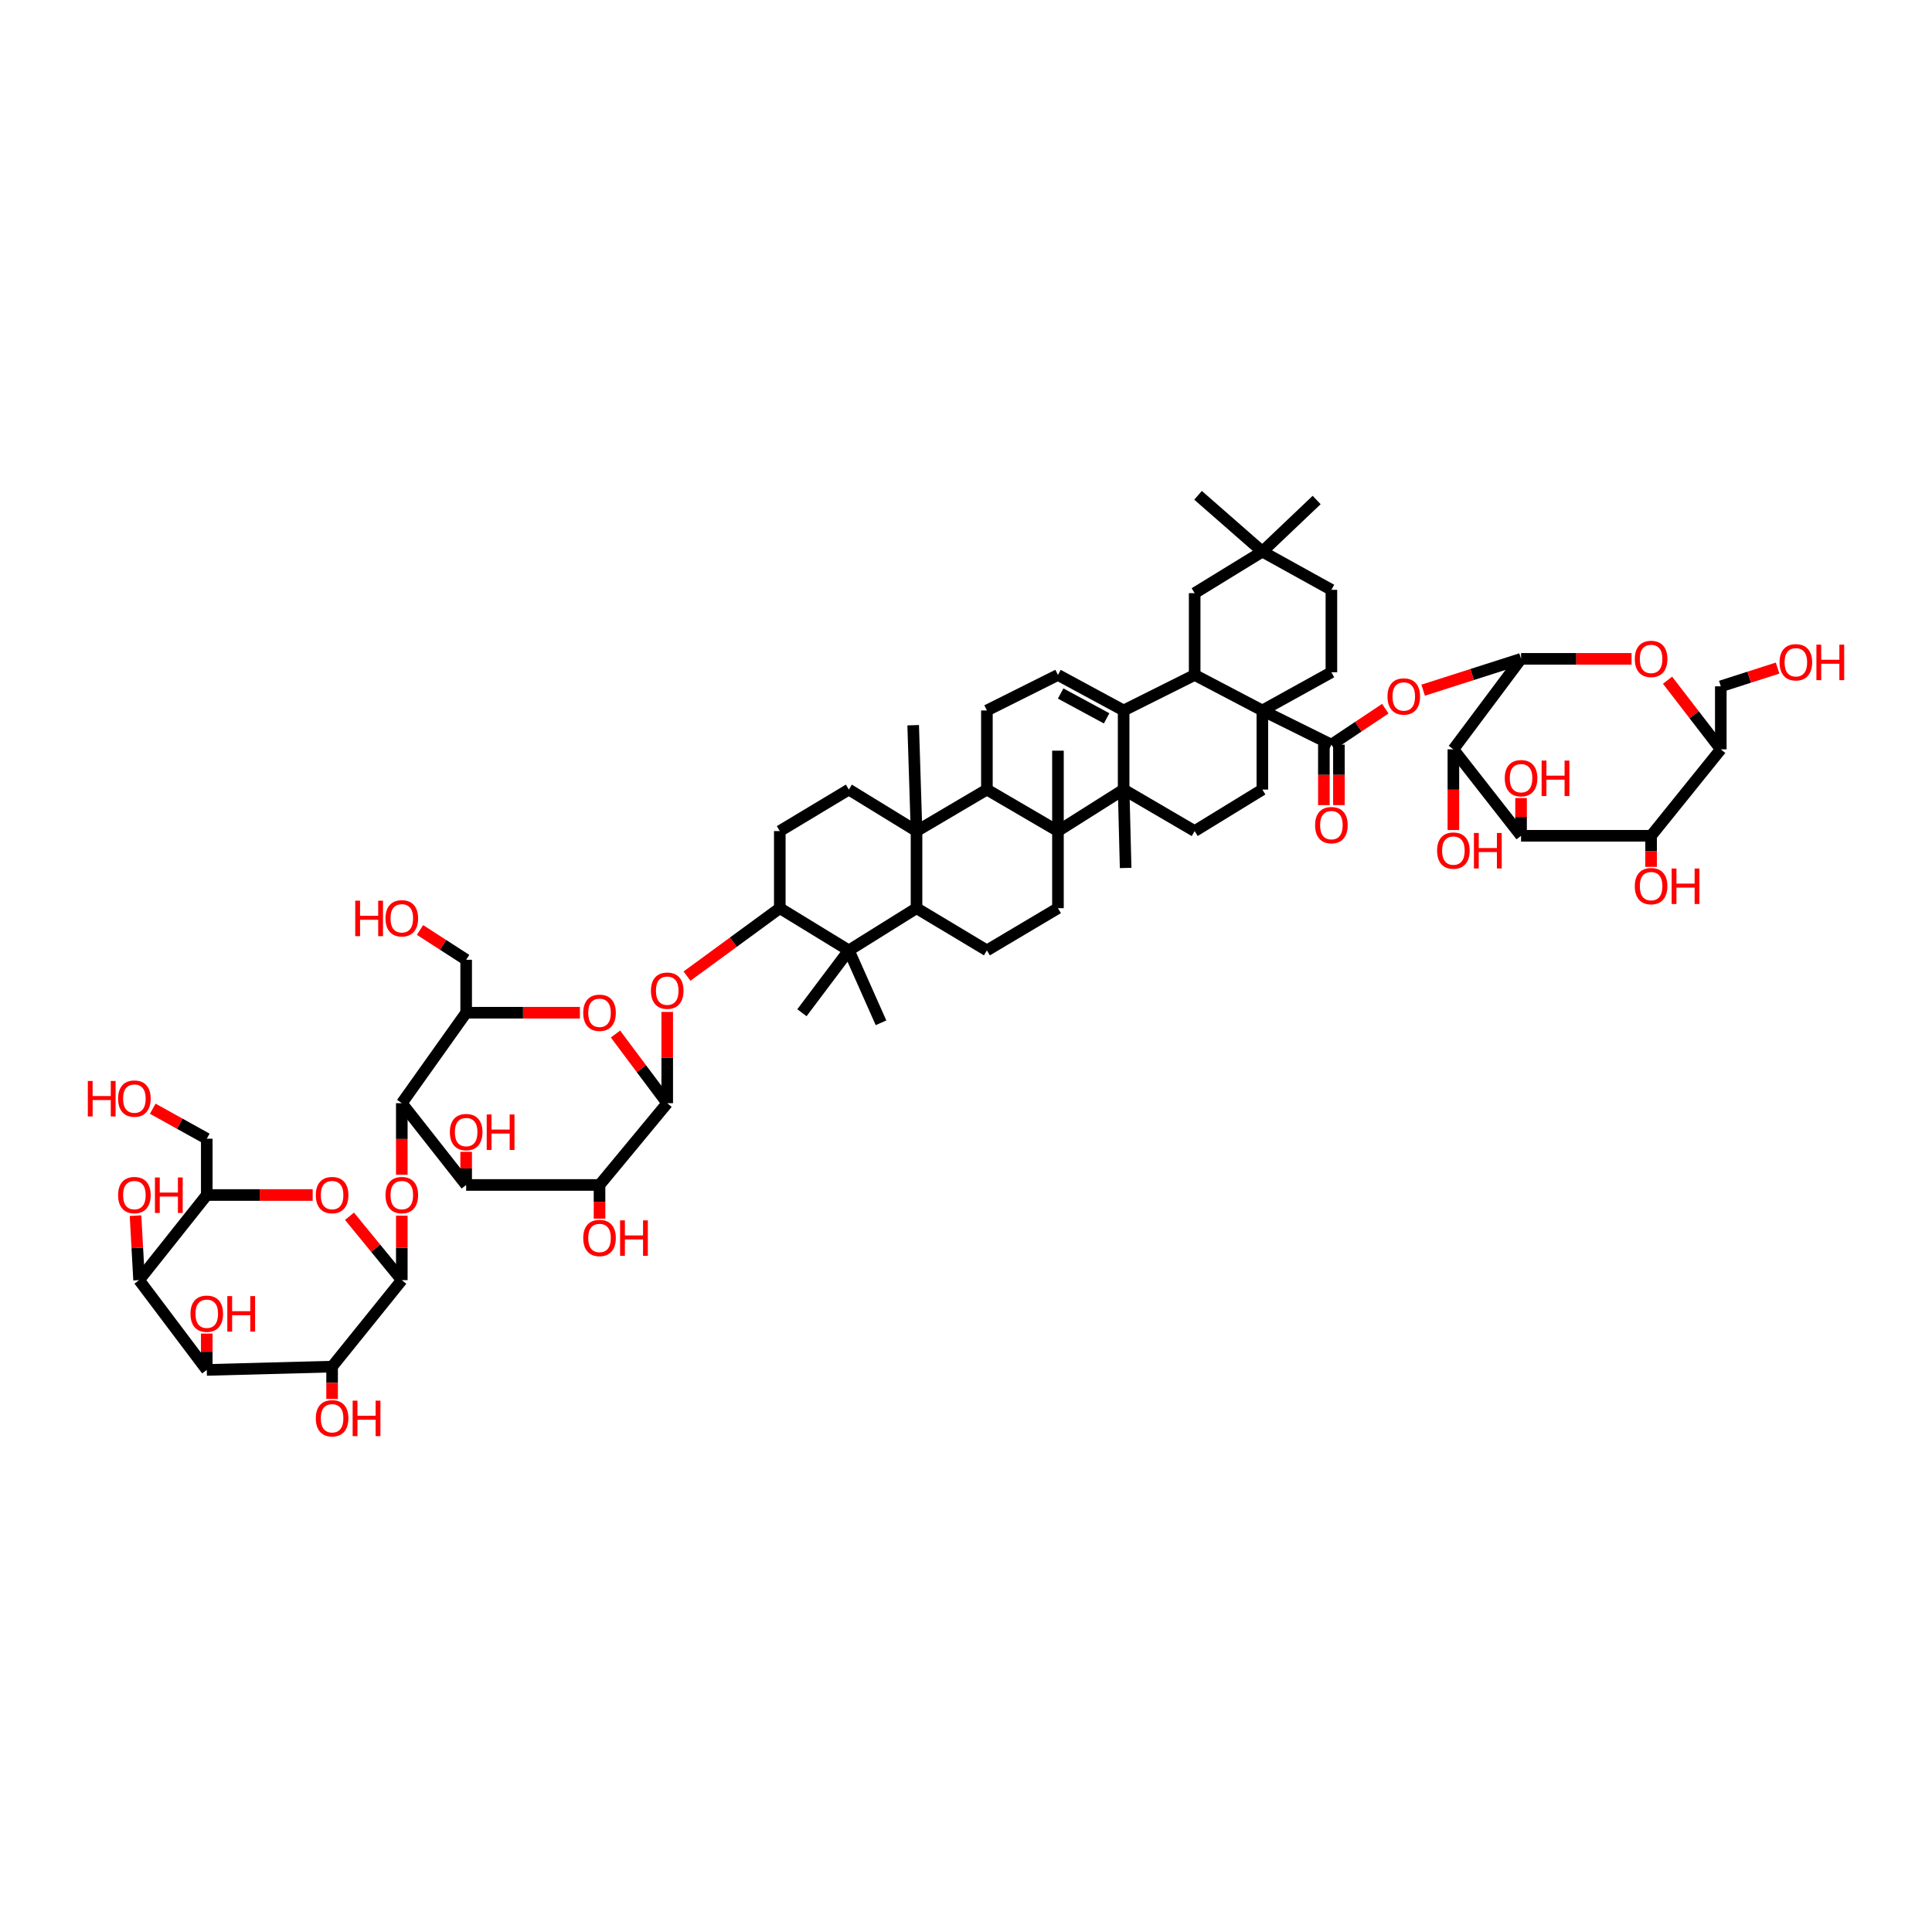 <?xml version='1.0' encoding='iso-8859-1'?>
<svg version='1.1' baseProfile='full'
              xmlns='http://www.w3.org/2000/svg'
                      xmlns:rdkit='http://www.rdkit.org/xml'
                      xmlns:xlink='http://www.w3.org/1999/xlink'
                  xml:space='preserve'
width='1000px' height='1000px' viewBox='0 0 1000 1000'>
<!-- END OF HEADER -->
<rect style='opacity:1.0;fill:#FFFFFF;stroke:none' width='1000' height='1000' x='0' y='0'> </rect>
<path class='bond-0' d='M 581.591,408.679 L 581.591,367.735' style='fill:none;fill-rule:evenodd;stroke:#000000;stroke-width:6px;stroke-linecap:butt;stroke-linejoin:miter;stroke-opacity:1' />
<path class='bond-1' d='M 581.591,408.679 L 547.596,430.163' style='fill:none;fill-rule:evenodd;stroke:#000000;stroke-width:6px;stroke-linecap:butt;stroke-linejoin:miter;stroke-opacity:1' />
<path class='bond-32' d='M 581.591,408.679 L 618.358,430.163' style='fill:none;fill-rule:evenodd;stroke:#000000;stroke-width:6px;stroke-linecap:butt;stroke-linejoin:miter;stroke-opacity:1' />
<path class='bond-52' d='M 581.591,408.679 L 582.629,449.256' style='fill:none;fill-rule:evenodd;stroke:#000000;stroke-width:6px;stroke-linecap:butt;stroke-linejoin:miter;stroke-opacity:1' />
<path class='bond-6' d='M 581.591,367.735 L 618.358,349.356' style='fill:none;fill-rule:evenodd;stroke:#000000;stroke-width:6px;stroke-linecap:butt;stroke-linejoin:miter;stroke-opacity:1' />
<path class='bond-27' d='M 581.591,367.735 L 547.596,349.356' style='fill:none;fill-rule:evenodd;stroke:#000000;stroke-width:6px;stroke-linecap:butt;stroke-linejoin:miter;stroke-opacity:1' />
<path class='bond-27' d='M 572.789,371.825 L 548.993,358.96' style='fill:none;fill-rule:evenodd;stroke:#000000;stroke-width:6px;stroke-linecap:butt;stroke-linejoin:miter;stroke-opacity:1' />
<path class='bond-12' d='M 547.596,430.163 L 510.82,408.679' style='fill:none;fill-rule:evenodd;stroke:#000000;stroke-width:6px;stroke-linecap:butt;stroke-linejoin:miter;stroke-opacity:1' />
<path class='bond-33' d='M 547.596,430.163 L 547.596,470.07' style='fill:none;fill-rule:evenodd;stroke:#000000;stroke-width:6px;stroke-linecap:butt;stroke-linejoin:miter;stroke-opacity:1' />
<path class='bond-53' d='M 547.596,430.163 L 547.596,388.549' style='fill:none;fill-rule:evenodd;stroke:#000000;stroke-width:6px;stroke-linecap:butt;stroke-linejoin:miter;stroke-opacity:1' />
<path class='bond-2' d='M 653.399,367.735 L 653.399,408.679' style='fill:none;fill-rule:evenodd;stroke:#000000;stroke-width:6px;stroke-linecap:butt;stroke-linejoin:miter;stroke-opacity:1' />
<path class='bond-14' d='M 653.399,367.735 L 689.128,385.431' style='fill:none;fill-rule:evenodd;stroke:#000000;stroke-width:6px;stroke-linecap:butt;stroke-linejoin:miter;stroke-opacity:1' />
<path class='bond-38' d='M 653.399,367.735 L 689.128,347.954' style='fill:none;fill-rule:evenodd;stroke:#000000;stroke-width:6px;stroke-linecap:butt;stroke-linejoin:miter;stroke-opacity:1' />
<path class='bond-65' d='M 653.399,367.735 L 618.358,349.356' style='fill:none;fill-rule:evenodd;stroke:#000000;stroke-width:6px;stroke-linecap:butt;stroke-linejoin:miter;stroke-opacity:1' />
<path class='bond-3' d='M 474.39,430.163 L 510.82,408.679' style='fill:none;fill-rule:evenodd;stroke:#000000;stroke-width:6px;stroke-linecap:butt;stroke-linejoin:miter;stroke-opacity:1' />
<path class='bond-36' d='M 474.39,430.163 L 439.362,408.679' style='fill:none;fill-rule:evenodd;stroke:#000000;stroke-width:6px;stroke-linecap:butt;stroke-linejoin:miter;stroke-opacity:1' />
<path class='bond-54' d='M 474.39,430.163 L 472.66,375.367' style='fill:none;fill-rule:evenodd;stroke:#000000;stroke-width:6px;stroke-linecap:butt;stroke-linejoin:miter;stroke-opacity:1' />
<path class='bond-67' d='M 474.39,430.163 L 474.39,470.07' style='fill:none;fill-rule:evenodd;stroke:#000000;stroke-width:6px;stroke-linecap:butt;stroke-linejoin:miter;stroke-opacity:1' />
<path class='bond-4' d='M 207.974,662.597 L 207.974,645.906' style='fill:none;fill-rule:evenodd;stroke:#000000;stroke-width:6px;stroke-linecap:butt;stroke-linejoin:miter;stroke-opacity:1' />
<path class='bond-4' d='M 207.974,645.906 L 207.974,629.215' style='fill:none;fill-rule:evenodd;stroke:#FF0000;stroke-width:6px;stroke-linecap:butt;stroke-linejoin:miter;stroke-opacity:1' />
<path class='bond-9' d='M 207.974,662.597 L 171.895,707.356' style='fill:none;fill-rule:evenodd;stroke:#000000;stroke-width:6px;stroke-linecap:butt;stroke-linejoin:miter;stroke-opacity:1' />
<path class='bond-18' d='M 207.974,662.597 L 194.438,646.067' style='fill:none;fill-rule:evenodd;stroke:#000000;stroke-width:6px;stroke-linecap:butt;stroke-linejoin:miter;stroke-opacity:1' />
<path class='bond-18' d='M 194.438,646.067 L 180.901,629.537' style='fill:none;fill-rule:evenodd;stroke:#FF0000;stroke-width:6px;stroke-linecap:butt;stroke-linejoin:miter;stroke-opacity:1' />
<path class='bond-5' d='M 787.299,341.022 L 761.959,349.133' style='fill:none;fill-rule:evenodd;stroke:#000000;stroke-width:6px;stroke-linecap:butt;stroke-linejoin:miter;stroke-opacity:1' />
<path class='bond-5' d='M 761.959,349.133 L 736.618,357.243' style='fill:none;fill-rule:evenodd;stroke:#FF0000;stroke-width:6px;stroke-linecap:butt;stroke-linejoin:miter;stroke-opacity:1' />
<path class='bond-10' d='M 787.299,341.022 L 752.271,387.852' style='fill:none;fill-rule:evenodd;stroke:#000000;stroke-width:6px;stroke-linecap:butt;stroke-linejoin:miter;stroke-opacity:1' />
<path class='bond-19' d='M 787.299,341.022 L 815.895,341.022' style='fill:none;fill-rule:evenodd;stroke:#000000;stroke-width:6px;stroke-linecap:butt;stroke-linejoin:miter;stroke-opacity:1' />
<path class='bond-19' d='M 815.895,341.022 L 844.49,341.022' style='fill:none;fill-rule:evenodd;stroke:#FF0000;stroke-width:6px;stroke-linecap:butt;stroke-linejoin:miter;stroke-opacity:1' />
<path class='bond-39' d='M 618.358,349.356 L 618.358,307.014' style='fill:none;fill-rule:evenodd;stroke:#000000;stroke-width:6px;stroke-linecap:butt;stroke-linejoin:miter;stroke-opacity:1' />
<path class='bond-7' d='M 345.355,571.013 L 345.355,547.39' style='fill:none;fill-rule:evenodd;stroke:#000000;stroke-width:6px;stroke-linecap:butt;stroke-linejoin:miter;stroke-opacity:1' />
<path class='bond-7' d='M 345.355,547.39 L 345.355,523.767' style='fill:none;fill-rule:evenodd;stroke:#FF0000;stroke-width:6px;stroke-linecap:butt;stroke-linejoin:miter;stroke-opacity:1' />
<path class='bond-11' d='M 345.355,571.013 L 310.314,613.337' style='fill:none;fill-rule:evenodd;stroke:#000000;stroke-width:6px;stroke-linecap:butt;stroke-linejoin:miter;stroke-opacity:1' />
<path class='bond-20' d='M 345.355,571.013 L 331.964,553.116' style='fill:none;fill-rule:evenodd;stroke:#000000;stroke-width:6px;stroke-linecap:butt;stroke-linejoin:miter;stroke-opacity:1' />
<path class='bond-20' d='M 331.964,553.116 L 318.572,535.219' style='fill:none;fill-rule:evenodd;stroke:#FF0000;stroke-width:6px;stroke-linecap:butt;stroke-linejoin:miter;stroke-opacity:1' />
<path class='bond-8' d='M 207.974,571.013 L 241.286,524.183' style='fill:none;fill-rule:evenodd;stroke:#000000;stroke-width:6px;stroke-linecap:butt;stroke-linejoin:miter;stroke-opacity:1' />
<path class='bond-21' d='M 207.974,571.013 L 207.974,589.537' style='fill:none;fill-rule:evenodd;stroke:#000000;stroke-width:6px;stroke-linecap:butt;stroke-linejoin:miter;stroke-opacity:1' />
<path class='bond-21' d='M 207.974,589.537 L 207.974,608.062' style='fill:none;fill-rule:evenodd;stroke:#FF0000;stroke-width:6px;stroke-linecap:butt;stroke-linejoin:miter;stroke-opacity:1' />
<path class='bond-71' d='M 207.974,571.013 L 241.286,613.337' style='fill:none;fill-rule:evenodd;stroke:#000000;stroke-width:6px;stroke-linecap:butt;stroke-linejoin:miter;stroke-opacity:1' />
<path class='bond-16' d='M 171.895,707.356 L 107.023,709.077' style='fill:none;fill-rule:evenodd;stroke:#000000;stroke-width:6px;stroke-linecap:butt;stroke-linejoin:miter;stroke-opacity:1' />
<path class='bond-44' d='M 171.895,707.356 L 171.895,715.728' style='fill:none;fill-rule:evenodd;stroke:#000000;stroke-width:6px;stroke-linecap:butt;stroke-linejoin:miter;stroke-opacity:1' />
<path class='bond-44' d='M 171.895,715.728 L 171.895,724.099' style='fill:none;fill-rule:evenodd;stroke:#FF0000;stroke-width:6px;stroke-linecap:butt;stroke-linejoin:miter;stroke-opacity:1' />
<path class='bond-17' d='M 752.271,387.852 L 787.299,432.598' style='fill:none;fill-rule:evenodd;stroke:#000000;stroke-width:6px;stroke-linecap:butt;stroke-linejoin:miter;stroke-opacity:1' />
<path class='bond-45' d='M 752.271,387.852 L 752.271,408.74' style='fill:none;fill-rule:evenodd;stroke:#000000;stroke-width:6px;stroke-linecap:butt;stroke-linejoin:miter;stroke-opacity:1' />
<path class='bond-45' d='M 752.271,408.74 L 752.271,429.628' style='fill:none;fill-rule:evenodd;stroke:#FF0000;stroke-width:6px;stroke-linecap:butt;stroke-linejoin:miter;stroke-opacity:1' />
<path class='bond-13' d='M 310.314,613.337 L 241.286,613.337' style='fill:none;fill-rule:evenodd;stroke:#000000;stroke-width:6px;stroke-linecap:butt;stroke-linejoin:miter;stroke-opacity:1' />
<path class='bond-43' d='M 310.314,613.337 L 310.314,622.05' style='fill:none;fill-rule:evenodd;stroke:#000000;stroke-width:6px;stroke-linecap:butt;stroke-linejoin:miter;stroke-opacity:1' />
<path class='bond-43' d='M 310.314,622.05 L 310.314,630.763' style='fill:none;fill-rule:evenodd;stroke:#FF0000;stroke-width:6px;stroke-linecap:butt;stroke-linejoin:miter;stroke-opacity:1' />
<path class='bond-34' d='M 510.82,408.679 L 510.82,367.735' style='fill:none;fill-rule:evenodd;stroke:#000000;stroke-width:6px;stroke-linecap:butt;stroke-linejoin:miter;stroke-opacity:1' />
<path class='bond-46' d='M 241.286,613.337 L 241.286,604.762' style='fill:none;fill-rule:evenodd;stroke:#000000;stroke-width:6px;stroke-linecap:butt;stroke-linejoin:miter;stroke-opacity:1' />
<path class='bond-46' d='M 241.286,604.762 L 241.286,596.188' style='fill:none;fill-rule:evenodd;stroke:#FF0000;stroke-width:6px;stroke-linecap:butt;stroke-linejoin:miter;stroke-opacity:1' />
<path class='bond-23' d='M 689.128,385.431 L 703.081,376.128' style='fill:none;fill-rule:evenodd;stroke:#000000;stroke-width:6px;stroke-linecap:butt;stroke-linejoin:miter;stroke-opacity:1' />
<path class='bond-23' d='M 703.081,376.128 L 717.033,366.825' style='fill:none;fill-rule:evenodd;stroke:#FF0000;stroke-width:6px;stroke-linecap:butt;stroke-linejoin:miter;stroke-opacity:1' />
<path class='bond-40' d='M 685.236,385.431 L 685.236,401.08' style='fill:none;fill-rule:evenodd;stroke:#000000;stroke-width:6px;stroke-linecap:butt;stroke-linejoin:miter;stroke-opacity:1' />
<path class='bond-40' d='M 685.236,401.08 L 685.236,416.729' style='fill:none;fill-rule:evenodd;stroke:#FF0000;stroke-width:6px;stroke-linecap:butt;stroke-linejoin:miter;stroke-opacity:1' />
<path class='bond-40' d='M 693.02,385.431 L 693.02,401.08' style='fill:none;fill-rule:evenodd;stroke:#000000;stroke-width:6px;stroke-linecap:butt;stroke-linejoin:miter;stroke-opacity:1' />
<path class='bond-40' d='M 693.02,401.08 L 693.02,416.729' style='fill:none;fill-rule:evenodd;stroke:#FF0000;stroke-width:6px;stroke-linecap:butt;stroke-linejoin:miter;stroke-opacity:1' />
<path class='bond-15' d='M 474.39,470.07 L 510.82,491.922' style='fill:none;fill-rule:evenodd;stroke:#000000;stroke-width:6px;stroke-linecap:butt;stroke-linejoin:miter;stroke-opacity:1' />
<path class='bond-22' d='M 474.39,470.07 L 439.362,491.922' style='fill:none;fill-rule:evenodd;stroke:#000000;stroke-width:6px;stroke-linecap:butt;stroke-linejoin:miter;stroke-opacity:1' />
<path class='bond-47' d='M 107.023,709.077 L 107.023,699.664' style='fill:none;fill-rule:evenodd;stroke:#000000;stroke-width:6px;stroke-linecap:butt;stroke-linejoin:miter;stroke-opacity:1' />
<path class='bond-47' d='M 107.023,699.664 L 107.023,690.25' style='fill:none;fill-rule:evenodd;stroke:#FF0000;stroke-width:6px;stroke-linecap:butt;stroke-linejoin:miter;stroke-opacity:1' />
<path class='bond-72' d='M 107.023,709.077 L 71.99,662.597' style='fill:none;fill-rule:evenodd;stroke:#000000;stroke-width:6px;stroke-linecap:butt;stroke-linejoin:miter;stroke-opacity:1' />
<path class='bond-48' d='M 787.299,432.598 L 787.299,422.835' style='fill:none;fill-rule:evenodd;stroke:#000000;stroke-width:6px;stroke-linecap:butt;stroke-linejoin:miter;stroke-opacity:1' />
<path class='bond-48' d='M 787.299,422.835 L 787.299,413.071' style='fill:none;fill-rule:evenodd;stroke:#FF0000;stroke-width:6px;stroke-linecap:butt;stroke-linejoin:miter;stroke-opacity:1' />
<path class='bond-70' d='M 787.299,432.598 L 854.606,432.598' style='fill:none;fill-rule:evenodd;stroke:#000000;stroke-width:6px;stroke-linecap:butt;stroke-linejoin:miter;stroke-opacity:1' />
<path class='bond-28' d='M 161.84,618.539 L 134.431,618.539' style='fill:none;fill-rule:evenodd;stroke:#FF0000;stroke-width:6px;stroke-linecap:butt;stroke-linejoin:miter;stroke-opacity:1' />
<path class='bond-28' d='M 134.431,618.539 L 107.023,618.539' style='fill:none;fill-rule:evenodd;stroke:#000000;stroke-width:6px;stroke-linecap:butt;stroke-linejoin:miter;stroke-opacity:1' />
<path class='bond-29' d='M 863.121,352.075 L 876.903,369.963' style='fill:none;fill-rule:evenodd;stroke:#FF0000;stroke-width:6px;stroke-linecap:butt;stroke-linejoin:miter;stroke-opacity:1' />
<path class='bond-29' d='M 876.903,369.963 L 890.685,387.852' style='fill:none;fill-rule:evenodd;stroke:#000000;stroke-width:6px;stroke-linecap:butt;stroke-linejoin:miter;stroke-opacity:1' />
<path class='bond-26' d='M 300.155,524.183 L 270.721,524.183' style='fill:none;fill-rule:evenodd;stroke:#FF0000;stroke-width:6px;stroke-linecap:butt;stroke-linejoin:miter;stroke-opacity:1' />
<path class='bond-26' d='M 270.721,524.183 L 241.286,524.183' style='fill:none;fill-rule:evenodd;stroke:#000000;stroke-width:6px;stroke-linecap:butt;stroke-linejoin:miter;stroke-opacity:1' />
<path class='bond-31' d='M 439.362,491.922 L 403.62,470.07' style='fill:none;fill-rule:evenodd;stroke:#000000;stroke-width:6px;stroke-linecap:butt;stroke-linejoin:miter;stroke-opacity:1' />
<path class='bond-58' d='M 439.362,491.922 L 456.011,529.398' style='fill:none;fill-rule:evenodd;stroke:#000000;stroke-width:6px;stroke-linecap:butt;stroke-linejoin:miter;stroke-opacity:1' />
<path class='bond-59' d='M 439.362,491.922 L 415.079,524.183' style='fill:none;fill-rule:evenodd;stroke:#000000;stroke-width:6px;stroke-linecap:butt;stroke-linejoin:miter;stroke-opacity:1' />
<path class='bond-24' d='M 854.606,432.598 L 890.685,387.852' style='fill:none;fill-rule:evenodd;stroke:#000000;stroke-width:6px;stroke-linecap:butt;stroke-linejoin:miter;stroke-opacity:1' />
<path class='bond-51' d='M 854.606,432.598 L 854.606,440.641' style='fill:none;fill-rule:evenodd;stroke:#000000;stroke-width:6px;stroke-linecap:butt;stroke-linejoin:miter;stroke-opacity:1' />
<path class='bond-51' d='M 854.606,440.641 L 854.606,448.683' style='fill:none;fill-rule:evenodd;stroke:#FF0000;stroke-width:6px;stroke-linecap:butt;stroke-linejoin:miter;stroke-opacity:1' />
<path class='bond-25' d='M 71.99,662.597 L 107.023,618.539' style='fill:none;fill-rule:evenodd;stroke:#000000;stroke-width:6px;stroke-linecap:butt;stroke-linejoin:miter;stroke-opacity:1' />
<path class='bond-50' d='M 71.99,662.597 L 71.069,645.907' style='fill:none;fill-rule:evenodd;stroke:#000000;stroke-width:6px;stroke-linecap:butt;stroke-linejoin:miter;stroke-opacity:1' />
<path class='bond-50' d='M 71.069,645.907 L 70.148,629.217' style='fill:none;fill-rule:evenodd;stroke:#FF0000;stroke-width:6px;stroke-linecap:butt;stroke-linejoin:miter;stroke-opacity:1' />
<path class='bond-55' d='M 241.286,524.183 L 241.286,496.77' style='fill:none;fill-rule:evenodd;stroke:#000000;stroke-width:6px;stroke-linecap:butt;stroke-linejoin:miter;stroke-opacity:1' />
<path class='bond-66' d='M 547.596,349.356 L 510.82,367.735' style='fill:none;fill-rule:evenodd;stroke:#000000;stroke-width:6px;stroke-linecap:butt;stroke-linejoin:miter;stroke-opacity:1' />
<path class='bond-56' d='M 107.023,618.539 L 107.023,589.392' style='fill:none;fill-rule:evenodd;stroke:#000000;stroke-width:6px;stroke-linecap:butt;stroke-linejoin:miter;stroke-opacity:1' />
<path class='bond-57' d='M 890.685,387.852 L 890.685,355.237' style='fill:none;fill-rule:evenodd;stroke:#000000;stroke-width:6px;stroke-linecap:butt;stroke-linejoin:miter;stroke-opacity:1' />
<path class='bond-30' d='M 355.594,505.238 L 379.607,487.654' style='fill:none;fill-rule:evenodd;stroke:#FF0000;stroke-width:6px;stroke-linecap:butt;stroke-linejoin:miter;stroke-opacity:1' />
<path class='bond-30' d='M 379.607,487.654 L 403.62,470.07' style='fill:none;fill-rule:evenodd;stroke:#000000;stroke-width:6px;stroke-linecap:butt;stroke-linejoin:miter;stroke-opacity:1' />
<path class='bond-69' d='M 403.62,470.07 L 403.62,430.163' style='fill:none;fill-rule:evenodd;stroke:#000000;stroke-width:6px;stroke-linecap:butt;stroke-linejoin:miter;stroke-opacity:1' />
<path class='bond-35' d='M 618.358,430.163 L 653.399,408.679' style='fill:none;fill-rule:evenodd;stroke:#000000;stroke-width:6px;stroke-linecap:butt;stroke-linejoin:miter;stroke-opacity:1' />
<path class='bond-37' d='M 547.596,470.07 L 510.82,491.922' style='fill:none;fill-rule:evenodd;stroke:#000000;stroke-width:6px;stroke-linecap:butt;stroke-linejoin:miter;stroke-opacity:1' />
<path class='bond-42' d='M 439.362,408.679 L 403.62,430.163' style='fill:none;fill-rule:evenodd;stroke:#000000;stroke-width:6px;stroke-linecap:butt;stroke-linejoin:miter;stroke-opacity:1' />
<path class='bond-49' d='M 689.128,347.954 L 689.128,305.293' style='fill:none;fill-rule:evenodd;stroke:#000000;stroke-width:6px;stroke-linecap:butt;stroke-linejoin:miter;stroke-opacity:1' />
<path class='bond-41' d='M 618.358,307.014 L 653.399,285.513' style='fill:none;fill-rule:evenodd;stroke:#000000;stroke-width:6px;stroke-linecap:butt;stroke-linejoin:miter;stroke-opacity:1' />
<path class='bond-63' d='M 653.399,285.513 L 681.496,258.8' style='fill:none;fill-rule:evenodd;stroke:#000000;stroke-width:6px;stroke-linecap:butt;stroke-linejoin:miter;stroke-opacity:1' />
<path class='bond-64' d='M 653.399,285.513 L 620.105,256.37' style='fill:none;fill-rule:evenodd;stroke:#000000;stroke-width:6px;stroke-linecap:butt;stroke-linejoin:miter;stroke-opacity:1' />
<path class='bond-68' d='M 653.399,285.513 L 689.128,305.293' style='fill:none;fill-rule:evenodd;stroke:#000000;stroke-width:6px;stroke-linecap:butt;stroke-linejoin:miter;stroke-opacity:1' />
<path class='bond-61' d='M 241.286,496.77 L 229.342,489.062' style='fill:none;fill-rule:evenodd;stroke:#000000;stroke-width:6px;stroke-linecap:butt;stroke-linejoin:miter;stroke-opacity:1' />
<path class='bond-61' d='M 229.342,489.062 L 217.398,481.354' style='fill:none;fill-rule:evenodd;stroke:#FF0000;stroke-width:6px;stroke-linecap:butt;stroke-linejoin:miter;stroke-opacity:1' />
<path class='bond-60' d='M 107.023,589.392 L 93.043,581.63' style='fill:none;fill-rule:evenodd;stroke:#000000;stroke-width:6px;stroke-linecap:butt;stroke-linejoin:miter;stroke-opacity:1' />
<path class='bond-60' d='M 93.043,581.63 L 79.064,573.868' style='fill:none;fill-rule:evenodd;stroke:#FF0000;stroke-width:6px;stroke-linecap:butt;stroke-linejoin:miter;stroke-opacity:1' />
<path class='bond-62' d='M 890.685,355.237 L 905.382,350.515' style='fill:none;fill-rule:evenodd;stroke:#000000;stroke-width:6px;stroke-linecap:butt;stroke-linejoin:miter;stroke-opacity:1' />
<path class='bond-62' d='M 905.382,350.515 L 920.08,345.793' style='fill:none;fill-rule:evenodd;stroke:#FF0000;stroke-width:6px;stroke-linecap:butt;stroke-linejoin:miter;stroke-opacity:1' />
<path  class='atom-19' d='M 163.462 618.591
Q 163.462 614.18, 165.641 611.715
Q 167.821 609.25, 171.895 609.25
Q 175.968 609.25, 178.148 611.715
Q 180.328 614.18, 180.328 618.591
Q 180.328 623.054, 178.122 625.597
Q 175.917 628.114, 171.895 628.114
Q 167.847 628.114, 165.641 625.597
Q 163.462 623.08, 163.462 618.591
M 171.895 626.038
Q 174.697 626.038, 176.202 624.17
Q 177.733 622.276, 177.733 618.591
Q 177.733 614.985, 176.202 613.168
Q 174.697 611.326, 171.895 611.326
Q 169.092 611.326, 167.562 613.142
Q 166.057 614.959, 166.057 618.591
Q 166.057 622.302, 167.562 624.17
Q 169.092 626.038, 171.895 626.038
' fill='#FF0000'/>
<path  class='atom-20' d='M 846.173 341.074
Q 846.173 336.663, 848.353 334.198
Q 850.532 331.733, 854.606 331.733
Q 858.68 331.733, 860.859 334.198
Q 863.039 336.663, 863.039 341.074
Q 863.039 345.537, 860.833 348.08
Q 858.628 350.597, 854.606 350.597
Q 850.558 350.597, 848.353 348.08
Q 846.173 345.563, 846.173 341.074
M 854.606 348.521
Q 857.408 348.521, 858.913 346.653
Q 860.444 344.759, 860.444 341.074
Q 860.444 337.467, 858.913 335.651
Q 857.408 333.809, 854.606 333.809
Q 851.804 333.809, 850.273 335.625
Q 848.768 337.441, 848.768 341.074
Q 848.768 344.785, 850.273 346.653
Q 851.804 348.521, 854.606 348.521
' fill='#FF0000'/>
<path  class='atom-21' d='M 301.881 524.235
Q 301.881 519.824, 304.061 517.359
Q 306.24 514.894, 310.314 514.894
Q 314.387 514.894, 316.567 517.359
Q 318.747 519.824, 318.747 524.235
Q 318.747 528.697, 316.541 531.24
Q 314.336 533.757, 310.314 533.757
Q 306.266 533.757, 304.061 531.24
Q 301.881 528.723, 301.881 524.235
M 310.314 531.681
Q 313.116 531.681, 314.621 529.813
Q 316.152 527.919, 316.152 524.235
Q 316.152 520.628, 314.621 518.812
Q 313.116 516.969, 310.314 516.969
Q 307.512 516.969, 305.981 518.786
Q 304.476 520.602, 304.476 524.235
Q 304.476 527.945, 305.981 529.813
Q 307.512 531.681, 310.314 531.681
' fill='#FF0000'/>
<path  class='atom-22' d='M 199.541 618.591
Q 199.541 614.18, 201.721 611.715
Q 203.9 609.25, 207.974 609.25
Q 212.048 609.25, 214.227 611.715
Q 216.407 614.18, 216.407 618.591
Q 216.407 623.054, 214.201 625.597
Q 211.996 628.114, 207.974 628.114
Q 203.926 628.114, 201.721 625.597
Q 199.541 623.08, 199.541 618.591
M 207.974 626.038
Q 210.776 626.038, 212.281 624.17
Q 213.812 622.276, 213.812 618.591
Q 213.812 614.985, 212.281 613.168
Q 210.776 611.326, 207.974 611.326
Q 205.172 611.326, 203.641 613.142
Q 202.136 614.959, 202.136 618.591
Q 202.136 622.302, 203.641 624.17
Q 205.172 626.038, 207.974 626.038
' fill='#FF0000'/>
<path  class='atom-24' d='M 718.159 360.504
Q 718.159 356.093, 720.338 353.628
Q 722.518 351.163, 726.592 351.163
Q 730.665 351.163, 732.845 353.628
Q 735.024 356.093, 735.024 360.504
Q 735.024 364.967, 732.819 367.51
Q 730.613 370.027, 726.592 370.027
Q 722.544 370.027, 720.338 367.51
Q 718.159 364.993, 718.159 360.504
M 726.592 367.951
Q 729.394 367.951, 730.899 366.083
Q 732.43 364.189, 732.43 360.504
Q 732.43 356.897, 730.899 355.081
Q 729.394 353.239, 726.592 353.239
Q 723.789 353.239, 722.258 355.055
Q 720.754 356.872, 720.754 360.504
Q 720.754 364.215, 722.258 366.083
Q 723.789 367.951, 726.592 367.951
' fill='#FF0000'/>
<path  class='atom-31' d='M 336.923 512.788
Q 336.923 508.377, 339.102 505.912
Q 341.282 503.447, 345.355 503.447
Q 349.429 503.447, 351.609 505.912
Q 353.788 508.377, 353.788 512.788
Q 353.788 517.25, 351.583 519.793
Q 349.377 522.31, 345.355 522.31
Q 341.308 522.31, 339.102 519.793
Q 336.923 517.276, 336.923 512.788
M 345.355 520.234
Q 348.158 520.234, 349.663 518.366
Q 351.193 516.472, 351.193 512.788
Q 351.193 509.181, 349.663 507.365
Q 348.158 505.522, 345.355 505.522
Q 342.553 505.522, 341.022 507.339
Q 339.517 509.155, 339.517 512.788
Q 339.517 516.498, 341.022 518.366
Q 342.553 520.234, 345.355 520.234
' fill='#FF0000'/>
<path  class='atom-41' d='M 680.696 427.11
Q 680.696 422.699, 682.875 420.234
Q 685.055 417.769, 689.128 417.769
Q 693.202 417.769, 695.382 420.234
Q 697.561 422.699, 697.561 427.11
Q 697.561 431.573, 695.356 434.116
Q 693.15 436.633, 689.128 436.633
Q 685.081 436.633, 682.875 434.116
Q 680.696 431.599, 680.696 427.11
M 689.128 434.557
Q 691.931 434.557, 693.436 432.689
Q 694.966 430.795, 694.966 427.11
Q 694.966 423.504, 693.436 421.687
Q 691.931 419.845, 689.128 419.845
Q 686.326 419.845, 684.795 421.661
Q 683.29 423.478, 683.29 427.11
Q 683.29 430.821, 684.795 432.689
Q 686.326 434.557, 689.128 434.557
' fill='#FF0000'/>
<path  class='atom-44' d='M 301.881 640.789
Q 301.881 636.378, 304.061 633.913
Q 306.24 631.448, 310.314 631.448
Q 314.387 631.448, 316.567 633.913
Q 318.747 636.378, 318.747 640.789
Q 318.747 645.252, 316.541 647.795
Q 314.336 650.311, 310.314 650.311
Q 306.266 650.311, 304.061 647.795
Q 301.881 645.278, 301.881 640.789
M 310.314 648.236
Q 313.116 648.236, 314.621 646.368
Q 316.152 644.473, 316.152 640.789
Q 316.152 637.182, 314.621 635.366
Q 313.116 633.524, 310.314 633.524
Q 307.512 633.524, 305.981 635.34
Q 304.476 637.156, 304.476 640.789
Q 304.476 644.499, 305.981 646.368
Q 307.512 648.236, 310.314 648.236
' fill='#FF0000'/>
<path  class='atom-44' d='M 320.952 631.656
L 323.443 631.656
L 323.443 639.466
L 332.836 639.466
L 332.836 631.656
L 335.327 631.656
L 335.327 650.026
L 332.836 650.026
L 332.836 641.541
L 323.443 641.541
L 323.443 650.026
L 320.952 650.026
L 320.952 631.656
' fill='#FF0000'/>
<path  class='atom-45' d='M 163.462 734.108
Q 163.462 729.697, 165.641 727.232
Q 167.821 724.767, 171.895 724.767
Q 175.968 724.767, 178.148 727.232
Q 180.328 729.697, 180.328 734.108
Q 180.328 738.571, 178.122 741.113
Q 175.917 743.63, 171.895 743.63
Q 167.847 743.63, 165.641 741.113
Q 163.462 738.596, 163.462 734.108
M 171.895 741.554
Q 174.697 741.554, 176.202 739.686
Q 177.733 737.792, 177.733 734.108
Q 177.733 730.501, 176.202 728.685
Q 174.697 726.842, 171.895 726.842
Q 169.092 726.842, 167.562 728.659
Q 166.057 730.475, 166.057 734.108
Q 166.057 737.818, 167.562 739.686
Q 169.092 741.554, 171.895 741.554
' fill='#FF0000'/>
<path  class='atom-45' d='M 182.533 724.974
L 185.024 724.974
L 185.024 732.784
L 194.417 732.784
L 194.417 724.974
L 196.908 724.974
L 196.908 743.345
L 194.417 743.345
L 194.417 734.86
L 185.024 734.86
L 185.024 743.345
L 182.533 743.345
L 182.533 724.974
' fill='#FF0000'/>
<path  class='atom-46' d='M 743.838 440.278
Q 743.838 435.867, 746.017 433.402
Q 748.197 430.937, 752.271 430.937
Q 756.344 430.937, 758.524 433.402
Q 760.703 435.867, 760.703 440.278
Q 760.703 444.741, 758.498 447.284
Q 756.292 449.801, 752.271 449.801
Q 748.223 449.801, 746.017 447.284
Q 743.838 444.767, 743.838 440.278
M 752.271 447.725
Q 755.073 447.725, 756.578 445.857
Q 758.109 443.963, 758.109 440.278
Q 758.109 436.672, 756.578 434.856
Q 755.073 433.013, 752.271 433.013
Q 749.468 433.013, 747.937 434.83
Q 746.432 436.646, 746.432 440.278
Q 746.432 443.989, 747.937 445.857
Q 749.468 447.725, 752.271 447.725
' fill='#FF0000'/>
<path  class='atom-46' d='M 762.909 431.145
L 765.4 431.145
L 765.4 438.955
L 774.793 438.955
L 774.793 431.145
L 777.284 431.145
L 777.284 449.516
L 774.793 449.516
L 774.793 441.031
L 765.4 441.031
L 765.4 449.516
L 762.909 449.516
L 762.909 431.145
' fill='#FF0000'/>
<path  class='atom-47' d='M 232.853 585.98
Q 232.853 581.569, 235.033 579.104
Q 237.212 576.639, 241.286 576.639
Q 245.36 576.639, 247.539 579.104
Q 249.719 581.569, 249.719 585.98
Q 249.719 590.443, 247.513 592.986
Q 245.308 595.503, 241.286 595.503
Q 237.238 595.503, 235.033 592.986
Q 232.853 590.469, 232.853 585.98
M 241.286 593.427
Q 244.088 593.427, 245.593 591.559
Q 247.124 589.664, 247.124 585.98
Q 247.124 582.373, 245.593 580.557
Q 244.088 578.715, 241.286 578.715
Q 238.484 578.715, 236.953 580.531
Q 235.448 582.347, 235.448 585.98
Q 235.448 589.69, 236.953 591.559
Q 238.484 593.427, 241.286 593.427
' fill='#FF0000'/>
<path  class='atom-47' d='M 251.924 576.847
L 254.415 576.847
L 254.415 584.657
L 263.808 584.657
L 263.808 576.847
L 266.299 576.847
L 266.299 595.217
L 263.808 595.217
L 263.808 586.732
L 254.415 586.732
L 254.415 595.217
L 251.924 595.217
L 251.924 576.847
' fill='#FF0000'/>
<path  class='atom-48' d='M 98.59 679.999
Q 98.59 675.588, 100.769 673.123
Q 102.949 670.658, 107.023 670.658
Q 111.096 670.658, 113.276 673.123
Q 115.455 675.588, 115.455 679.999
Q 115.455 684.462, 113.25 687.005
Q 111.044 689.522, 107.023 689.522
Q 102.975 689.522, 100.769 687.005
Q 98.59 684.488, 98.59 679.999
M 107.023 687.446
Q 109.825 687.446, 111.33 685.578
Q 112.861 683.684, 112.861 679.999
Q 112.861 676.393, 111.33 674.576
Q 109.825 672.734, 107.023 672.734
Q 104.22 672.734, 102.69 674.55
Q 101.185 676.367, 101.185 679.999
Q 101.185 683.71, 102.69 685.578
Q 104.22 687.446, 107.023 687.446
' fill='#FF0000'/>
<path  class='atom-48' d='M 117.661 670.866
L 120.152 670.866
L 120.152 678.676
L 129.545 678.676
L 129.545 670.866
L 132.036 670.866
L 132.036 689.236
L 129.545 689.236
L 129.545 680.752
L 120.152 680.752
L 120.152 689.236
L 117.661 689.236
L 117.661 670.866
' fill='#FF0000'/>
<path  class='atom-49' d='M 778.866 402.802
Q 778.866 398.391, 781.046 395.926
Q 783.225 393.461, 787.299 393.461
Q 791.373 393.461, 793.552 395.926
Q 795.732 398.391, 795.732 402.802
Q 795.732 407.265, 793.526 409.808
Q 791.321 412.325, 787.299 412.325
Q 783.251 412.325, 781.046 409.808
Q 778.866 407.291, 778.866 402.802
M 787.299 410.249
Q 790.101 410.249, 791.606 408.381
Q 793.137 406.487, 793.137 402.802
Q 793.137 399.196, 791.606 397.379
Q 790.101 395.537, 787.299 395.537
Q 784.497 395.537, 782.966 397.353
Q 781.461 399.17, 781.461 402.802
Q 781.461 406.513, 782.966 408.381
Q 784.497 410.249, 787.299 410.249
' fill='#FF0000'/>
<path  class='atom-49' d='M 797.937 393.669
L 800.428 393.669
L 800.428 401.479
L 809.821 401.479
L 809.821 393.669
L 812.312 393.669
L 812.312 412.039
L 809.821 412.039
L 809.821 403.555
L 800.428 403.555
L 800.428 412.039
L 797.937 412.039
L 797.937 393.669
' fill='#FF0000'/>
<path  class='atom-51' d='M 61.127 618.591
Q 61.127 614.18, 63.306 611.715
Q 65.486 609.25, 69.559 609.25
Q 73.633 609.25, 75.813 611.715
Q 77.992 614.18, 77.992 618.591
Q 77.992 623.054, 75.787 625.597
Q 73.581 628.114, 69.559 628.114
Q 65.512 628.114, 63.306 625.597
Q 61.127 623.08, 61.127 618.591
M 69.559 626.038
Q 72.362 626.038, 73.867 624.17
Q 75.397 622.276, 75.397 618.591
Q 75.397 614.985, 73.867 613.168
Q 72.362 611.326, 69.559 611.326
Q 66.757 611.326, 65.226 613.142
Q 63.721 614.959, 63.721 618.591
Q 63.721 622.302, 65.226 624.17
Q 66.757 626.038, 69.559 626.038
' fill='#FF0000'/>
<path  class='atom-51' d='M 80.198 609.458
L 82.689 609.458
L 82.689 617.268
L 92.082 617.268
L 92.082 609.458
L 94.572 609.458
L 94.572 627.828
L 92.082 627.828
L 92.082 619.344
L 82.689 619.344
L 82.689 627.828
L 80.198 627.828
L 80.198 609.458
' fill='#FF0000'/>
<path  class='atom-52' d='M 846.173 458.675
Q 846.173 454.264, 848.353 451.799
Q 850.532 449.334, 854.606 449.334
Q 858.68 449.334, 860.859 451.799
Q 863.039 454.264, 863.039 458.675
Q 863.039 463.138, 860.833 465.681
Q 858.628 468.198, 854.606 468.198
Q 850.558 468.198, 848.353 465.681
Q 846.173 463.164, 846.173 458.675
M 854.606 466.122
Q 857.408 466.122, 858.913 464.254
Q 860.444 462.359, 860.444 458.675
Q 860.444 455.068, 858.913 453.252
Q 857.408 451.41, 854.606 451.41
Q 851.804 451.41, 850.273 453.226
Q 848.768 455.042, 848.768 458.675
Q 848.768 462.385, 850.273 464.254
Q 851.804 466.122, 854.606 466.122
' fill='#FF0000'/>
<path  class='atom-52' d='M 865.244 449.542
L 867.735 449.542
L 867.735 457.352
L 877.128 457.352
L 877.128 449.542
L 879.619 449.542
L 879.619 467.912
L 877.128 467.912
L 877.128 459.427
L 867.735 459.427
L 867.735 467.912
L 865.244 467.912
L 865.244 449.542
' fill='#FF0000'/>
<path  class='atom-61' d='M 45.455 559.51
L 47.946 559.51
L 47.946 567.32
L 57.338 567.32
L 57.338 559.51
L 59.829 559.51
L 59.829 577.88
L 57.338 577.88
L 57.338 569.395
L 47.946 569.395
L 47.946 577.88
L 45.455 577.88
L 45.455 559.51
' fill='#FF0000'/>
<path  class='atom-61' d='M 61.127 568.643
Q 61.127 564.232, 63.306 561.767
Q 65.486 559.302, 69.559 559.302
Q 73.633 559.302, 75.813 561.767
Q 77.992 564.232, 77.992 568.643
Q 77.992 573.106, 75.787 575.649
Q 73.581 578.166, 69.559 578.166
Q 65.512 578.166, 63.306 575.649
Q 61.127 573.132, 61.127 568.643
M 69.559 576.09
Q 72.362 576.09, 73.867 574.222
Q 75.397 572.328, 75.397 568.643
Q 75.397 565.036, 73.867 563.22
Q 72.362 561.378, 69.559 561.378
Q 66.757 561.378, 65.226 563.194
Q 63.721 565.01, 63.721 568.643
Q 63.721 572.353, 65.226 574.222
Q 66.757 576.09, 69.559 576.09
' fill='#FF0000'/>
<path  class='atom-62' d='M 183.869 466.191
L 186.36 466.191
L 186.36 474.001
L 195.753 474.001
L 195.753 466.191
L 198.244 466.191
L 198.244 484.561
L 195.753 484.561
L 195.753 476.077
L 186.36 476.077
L 186.36 484.561
L 183.869 484.561
L 183.869 466.191
' fill='#FF0000'/>
<path  class='atom-62' d='M 199.541 475.324
Q 199.541 470.913, 201.721 468.448
Q 203.9 465.983, 207.974 465.983
Q 212.048 465.983, 214.227 468.448
Q 216.407 470.913, 216.407 475.324
Q 216.407 479.787, 214.201 482.33
Q 211.996 484.847, 207.974 484.847
Q 203.926 484.847, 201.721 482.33
Q 199.541 479.813, 199.541 475.324
M 207.974 482.771
Q 210.776 482.771, 212.281 480.903
Q 213.812 479.009, 213.812 475.324
Q 213.812 471.718, 212.281 469.901
Q 210.776 468.059, 207.974 468.059
Q 205.172 468.059, 203.641 469.875
Q 202.136 471.692, 202.136 475.324
Q 202.136 479.035, 203.641 480.903
Q 205.172 482.771, 207.974 482.771
' fill='#FF0000'/>
<path  class='atom-63' d='M 921.1 342.808
Q 921.1 338.397, 923.279 335.932
Q 925.459 333.467, 929.532 333.467
Q 933.606 333.467, 935.786 335.932
Q 937.965 338.397, 937.965 342.808
Q 937.965 347.271, 935.76 349.814
Q 933.554 352.331, 929.532 352.331
Q 925.485 352.331, 923.279 349.814
Q 921.1 347.297, 921.1 342.808
M 929.532 350.255
Q 932.335 350.255, 933.84 348.387
Q 935.371 346.493, 935.371 342.808
Q 935.371 339.202, 933.84 337.385
Q 932.335 335.543, 929.532 335.543
Q 926.73 335.543, 925.199 337.359
Q 923.694 339.176, 923.694 342.808
Q 923.694 346.519, 925.199 348.387
Q 926.73 350.255, 929.532 350.255
' fill='#FF0000'/>
<path  class='atom-63' d='M 940.171 333.675
L 942.662 333.675
L 942.662 341.485
L 952.055 341.485
L 952.055 333.675
L 954.545 333.675
L 954.545 352.045
L 952.055 352.045
L 952.055 343.561
L 942.662 343.561
L 942.662 352.045
L 940.171 352.045
L 940.171 333.675
' fill='#FF0000'/>
</svg>
